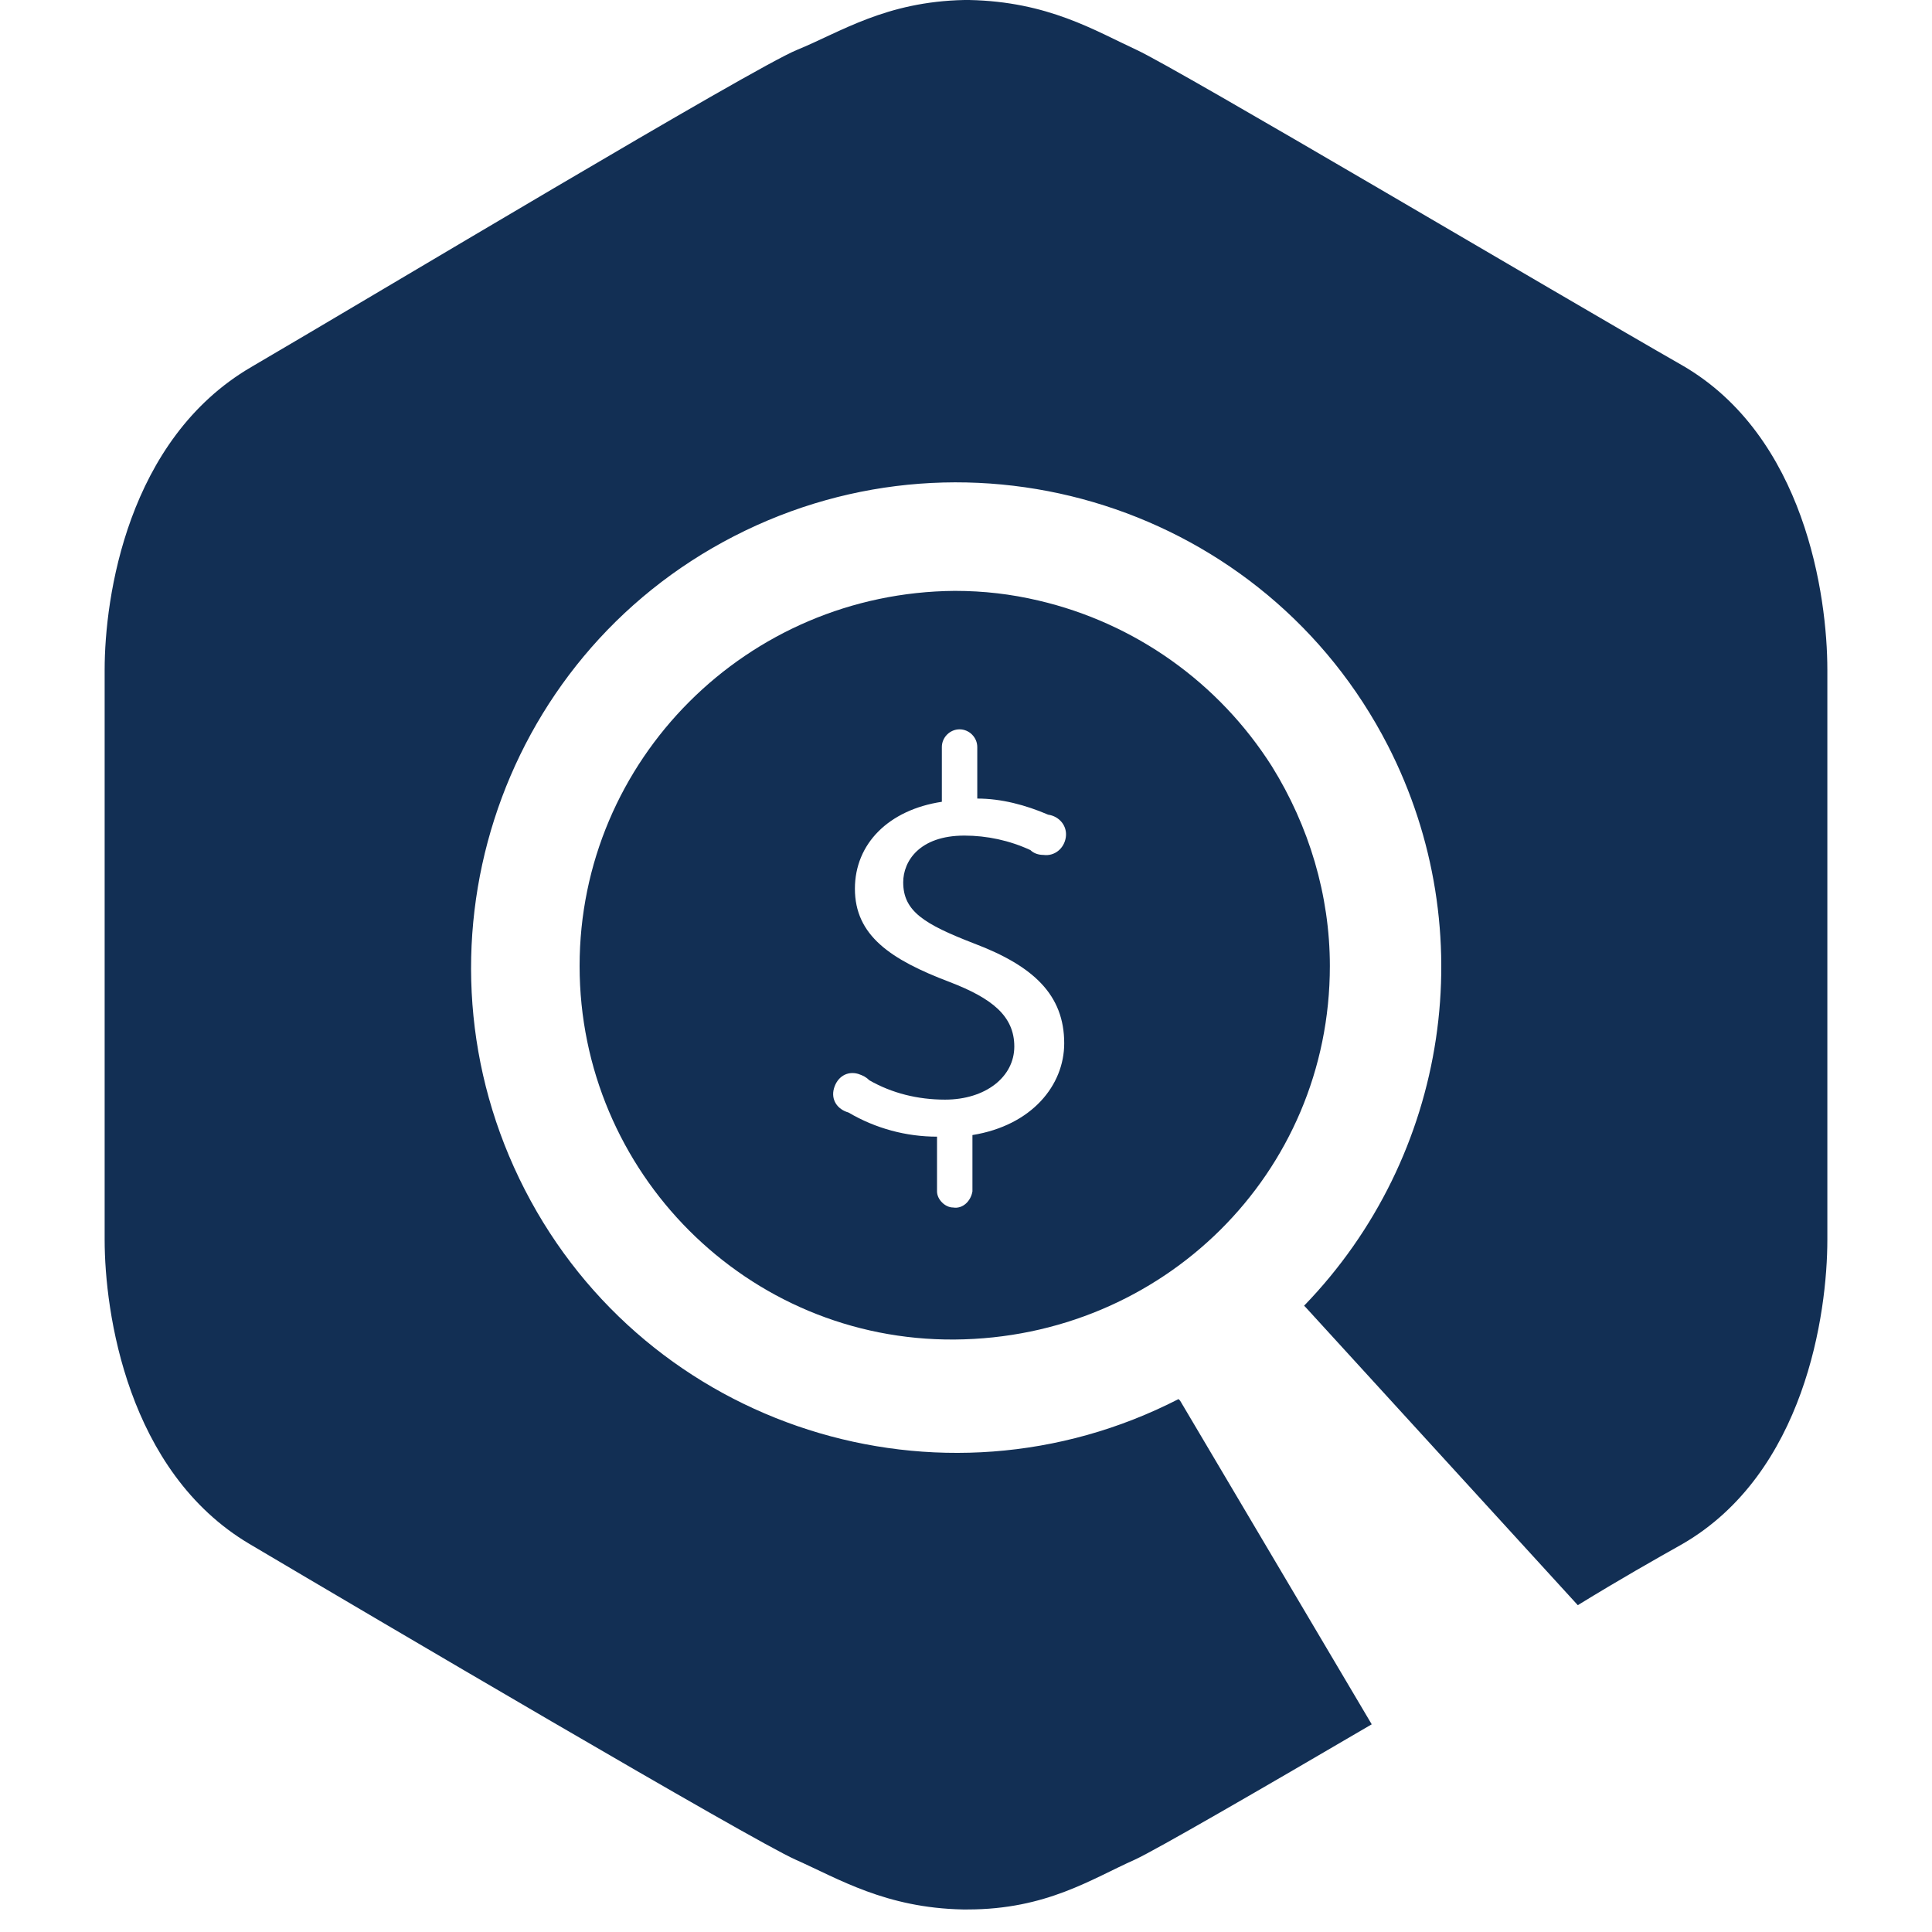 <svg xmlns="http://www.w3.org/2000/svg" enable-background="new 0 0 120 120" viewBox="0 0 120 120"><g fill="#122f54"><path d="m104.5 22.7c-7.7-4.4-31.3-18.4-33.9-19.6s-5.5-3-10.4-3.1h-.3c-4.9.1-7.7 2-10.4 3.1s-26.2 15.2-33.9 19.7-9.1 14.3-9.1 18.8v35.4c0 4.5 1.4 14.4 9 18.9s31.2 18.4 33.9 19.6 5.6 3 10.4 3.1h.3c4.9 0 7.7-1.9 10.4-3.1 1.3-.6 7.7-4.3 14.7-8.4l-11.9-20.1-.1-.1c-14.8 7.6-33 1.8-40.6-13s-1.8-33 13-40.6 33-1.8 40.6 13c5.9 11.5 3.8 25.5-5.2 34.8l.1.1 16.9 18.5c2.6-1.6 4.9-2.9 6.5-3.8 7.6-4.4 9-14.3 9-18.9v-35.4c0-4.6-1.4-14.5-9-18.9z"/><path d="m79 47.6c-3.3-5.2-8.5-8.9-14.5-10.3-1.7-.4-3.4-.6-5.2-.6-12.9.1-23.3 10.5-23.3 23.3s10.4 23.3 23.3 23.2 23.3-10.3 23.3-23.2c0-4.4-1.3-8.7-3.6-12.4zm-18.6 22.9v3.5c-.1.6-.6 1.1-1.2 1-.5 0-1-.5-1-1v-3.4c-1.9 0-3.8-.5-5.5-1.5-.7-.2-1.1-.8-.9-1.5s.8-1.1 1.5-.9c.3.1.5.2.7.4 1.4.8 3 1.2 4.7 1.2 2.5 0 4.3-1.4 4.3-3.3s-1.4-3-4-4c-3.7-1.4-5.9-2.9-5.9-5.8 0-2.8 2.1-4.9 5.4-5.4v-3.3-.1c0-.6.5-1.1 1.1-1.1s1.1.5 1.1 1.1v.1 3.1c1.5 0 3 .4 4.4 1 .7.1 1.2.7 1.1 1.4s-.7 1.2-1.4 1.1c-.3 0-.6-.1-.8-.3-1.3-.6-2.7-.9-4.1-.9-2.8 0-3.8 1.6-3.8 2.9 0 1.8 1.3 2.6 4.4 3.8 3.7 1.4 5.6 3.2 5.6 6.2 0 2.6-2 5.1-5.7 5.7z"/></g></svg>